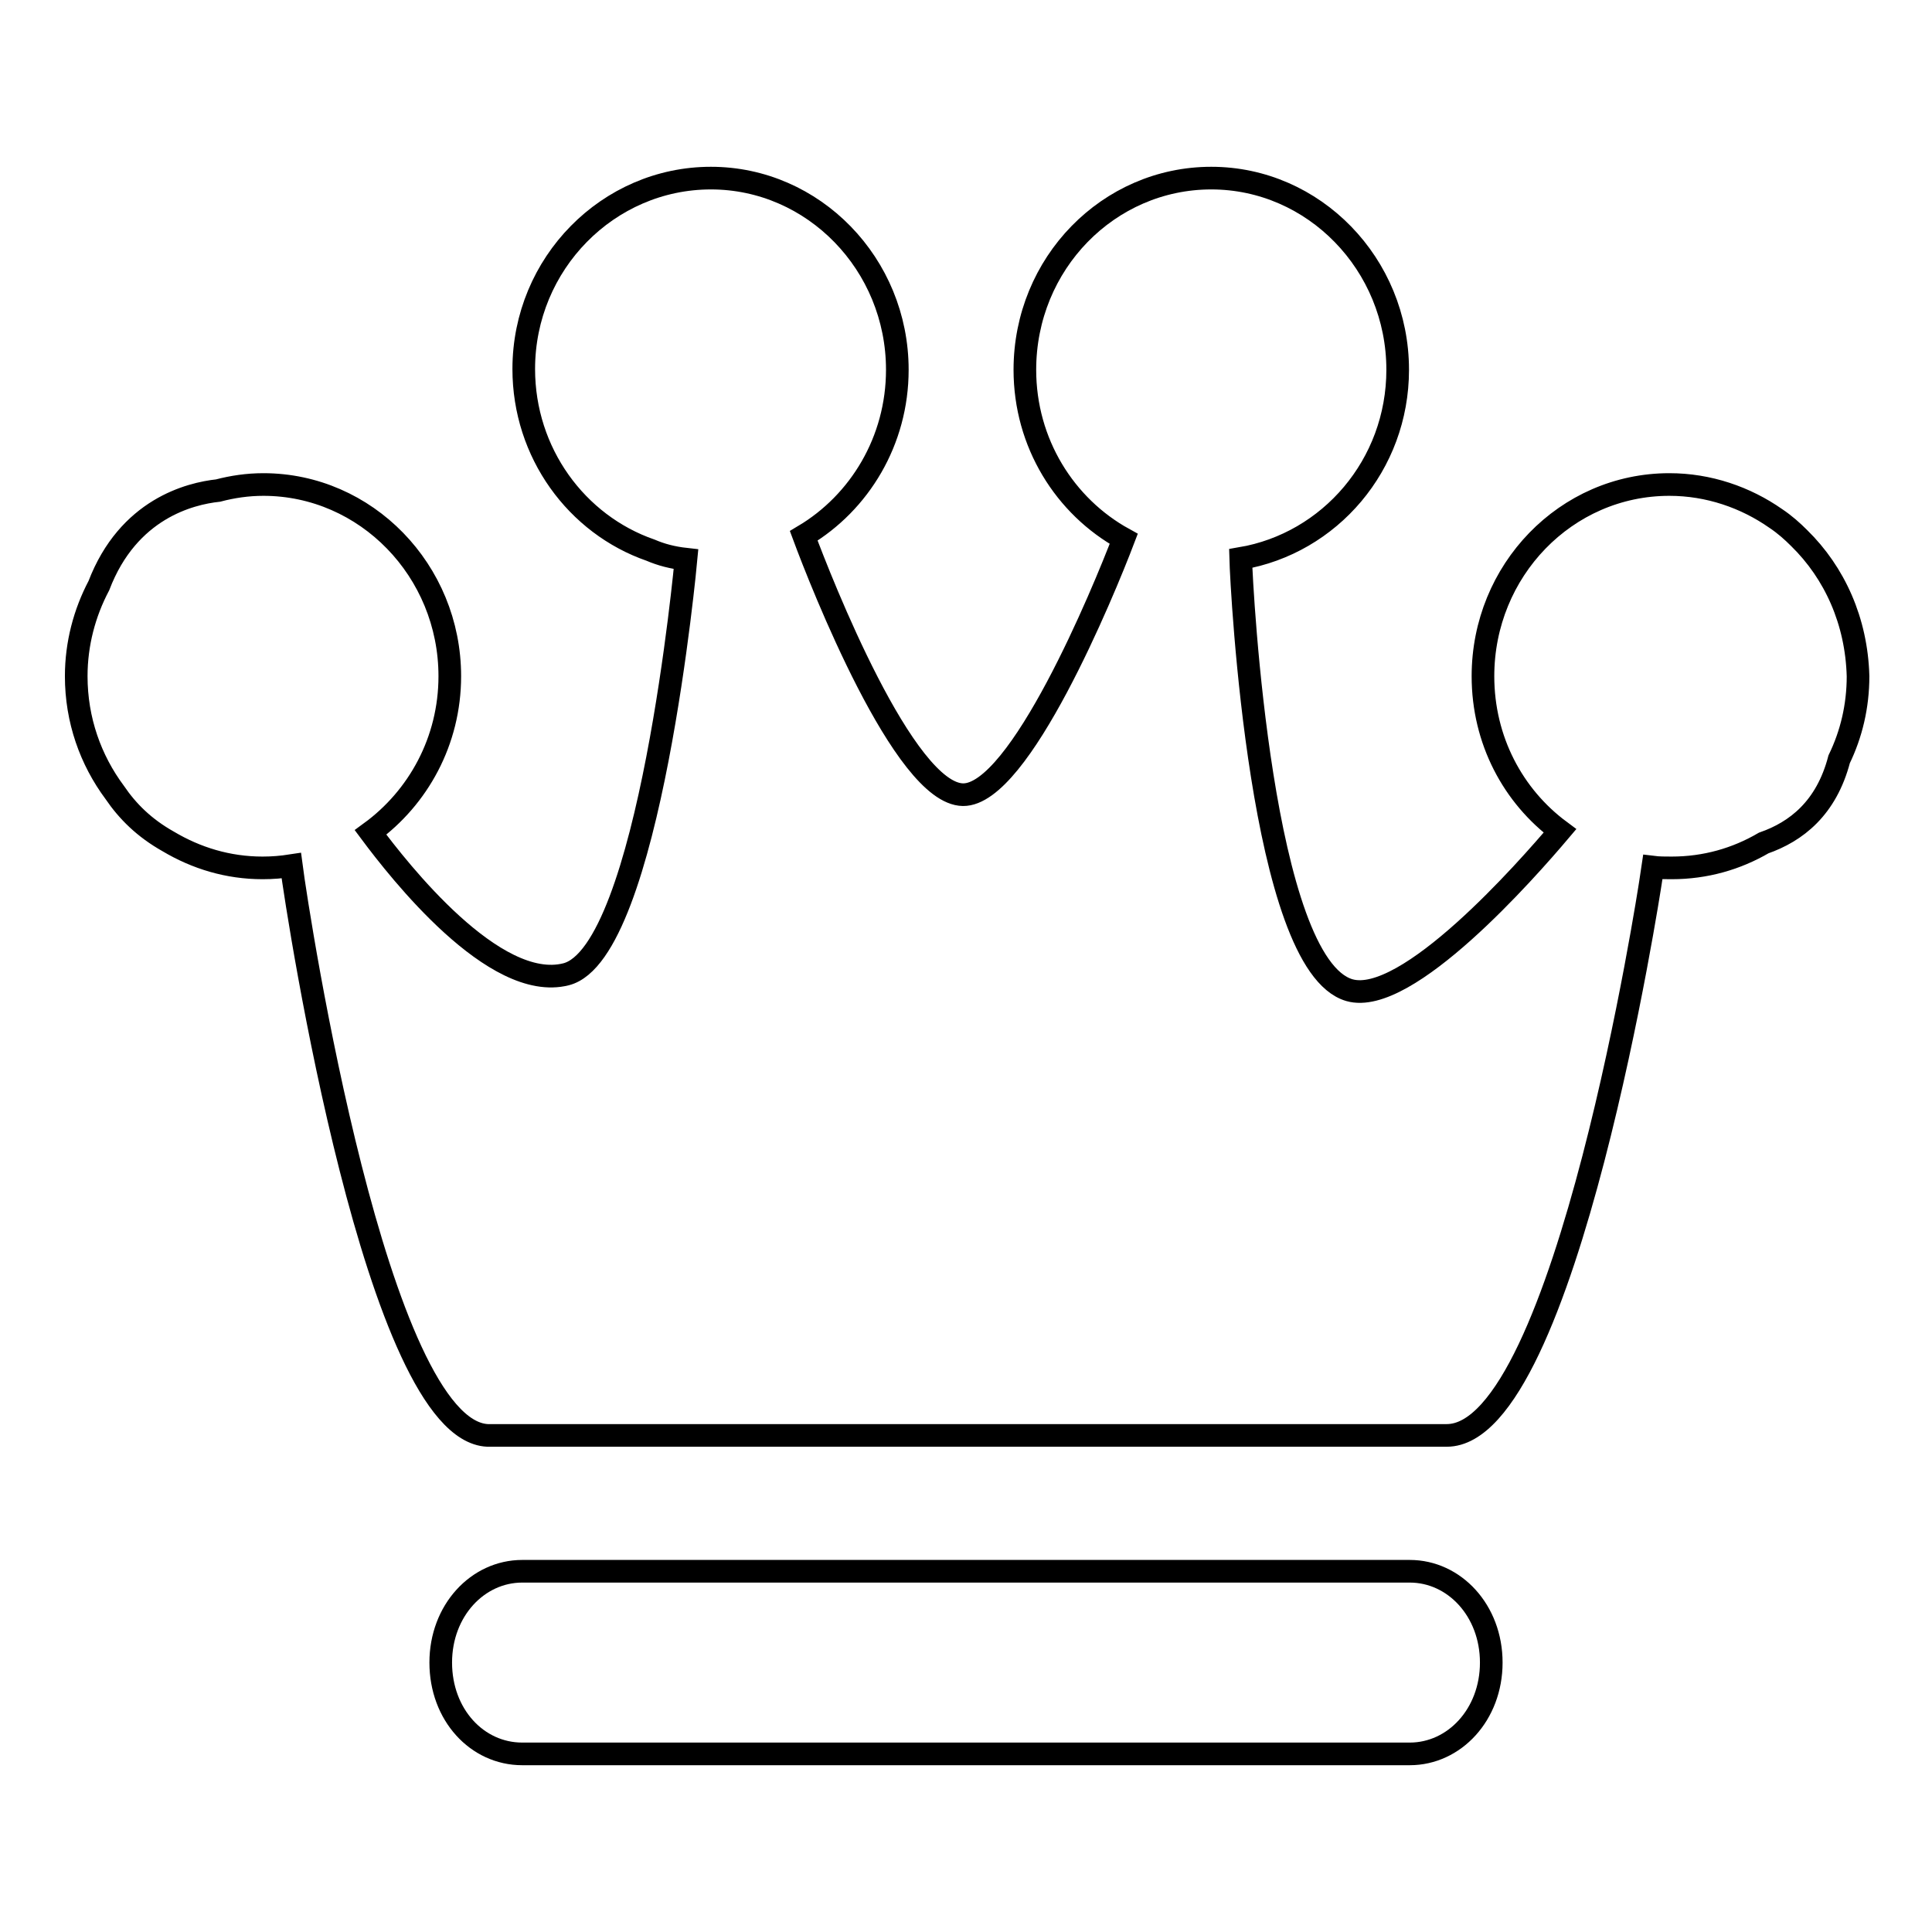 <?xml version="1.0" encoding="utf-8"?>
<!-- Svg Vector Icons : http://www.onlinewebfonts.com/icon -->
<!DOCTYPE svg PUBLIC "-//W3C//DTD SVG 1.1//EN" "http://www.w3.org/Graphics/SVG/1.1/DTD/svg11.dtd">
<svg version="1.1" xmlns="http://www.w3.org/2000/svg" xmlns:xlink="http://www.w3.org/1999/xlink" x="0px" y="0px" viewBox="0 0 256 256" enable-background="new 0 0 256 256" xml:space="preserve">
<g><g><path stroke-width="3" fill-opacity="0" stroke="#000000"  d="M186.8,208.2H69.2c-5.9,0-10.8,5.2-10.8,12.1c0,6.9,4.8,12.1,10.8,12.1h117.6c5.9,0,10.8-5.2,10.8-12.1C197.6,213.4,192.7,208.2,186.8,208.2L186.8,208.2L186.8,208.2L186.8,208.2z M238.4,71.3c-0.9-0.9-1.9-1.8-3.1-2.6c-4-2.8-8.9-4.5-14.1-4.5c-13.7,0-24.7,11.4-24.7,25.4c0,8.5,4,15.9,10.2,20.5c-4.4,5.2-20.3,23.3-27.9,21.1c-11.7-3.4-14.3-53.3-14.4-57.2c11.8-2,20.8-12.4,20.8-25c0-14-11.1-25.4-24.7-25.4s-24.7,11.3-24.7,25.4c0,9.7,5.3,18.1,13.1,22.4c-2.7,7.1-13.8,34-21.3,33.9c-7.8-0.1-18.8-28.1-21.1-34.3c7.4-4.4,12.4-12.6,12.4-22c0-14-11.1-25.4-24.7-25.4S69.4,34.9,69.4,48.9c0,11.1,7,20.6,16.8,24c1.4,0.6,2.9,1,4.7,1.2c0,0-4.8,52.2-15.9,55c-9.5,2.4-22.1-13.7-25.9-18.8c6.3-4.6,10.5-12.1,10.5-20.7c0-14-11.1-25.4-24.7-25.4c-2.1,0-4.1,0.3-6,0.8c-3.7,0.4-11.9,2.4-15.8,12.6c-1.9,3.6-3,7.7-3,12c0,5.8,1.9,11.1,5.1,15.4c1.7,2.5,3.9,4.7,7.1,6.5c3.7,2.2,7.9,3.5,12.5,3.5c1.3,0,2.5-0.1,3.8-0.3c0.9,6.9,11.4,74.8,26,75.5c0,0,110,0,127.1,0c15.8,0,27-73.3,27-73.3l0.3-2c0.8,0.1,1.6,0.1,2.5,0.1c4.5,0,8.6-1.2,12.2-3.3c4.3-1.5,8.3-4.6,10-11.1c1.6-3.3,2.5-7,2.5-11C246,82.3,243.1,75.9,238.4,71.3L238.4,71.3L238.4,71.3L238.4,71.3z"/></g></g>
</svg>